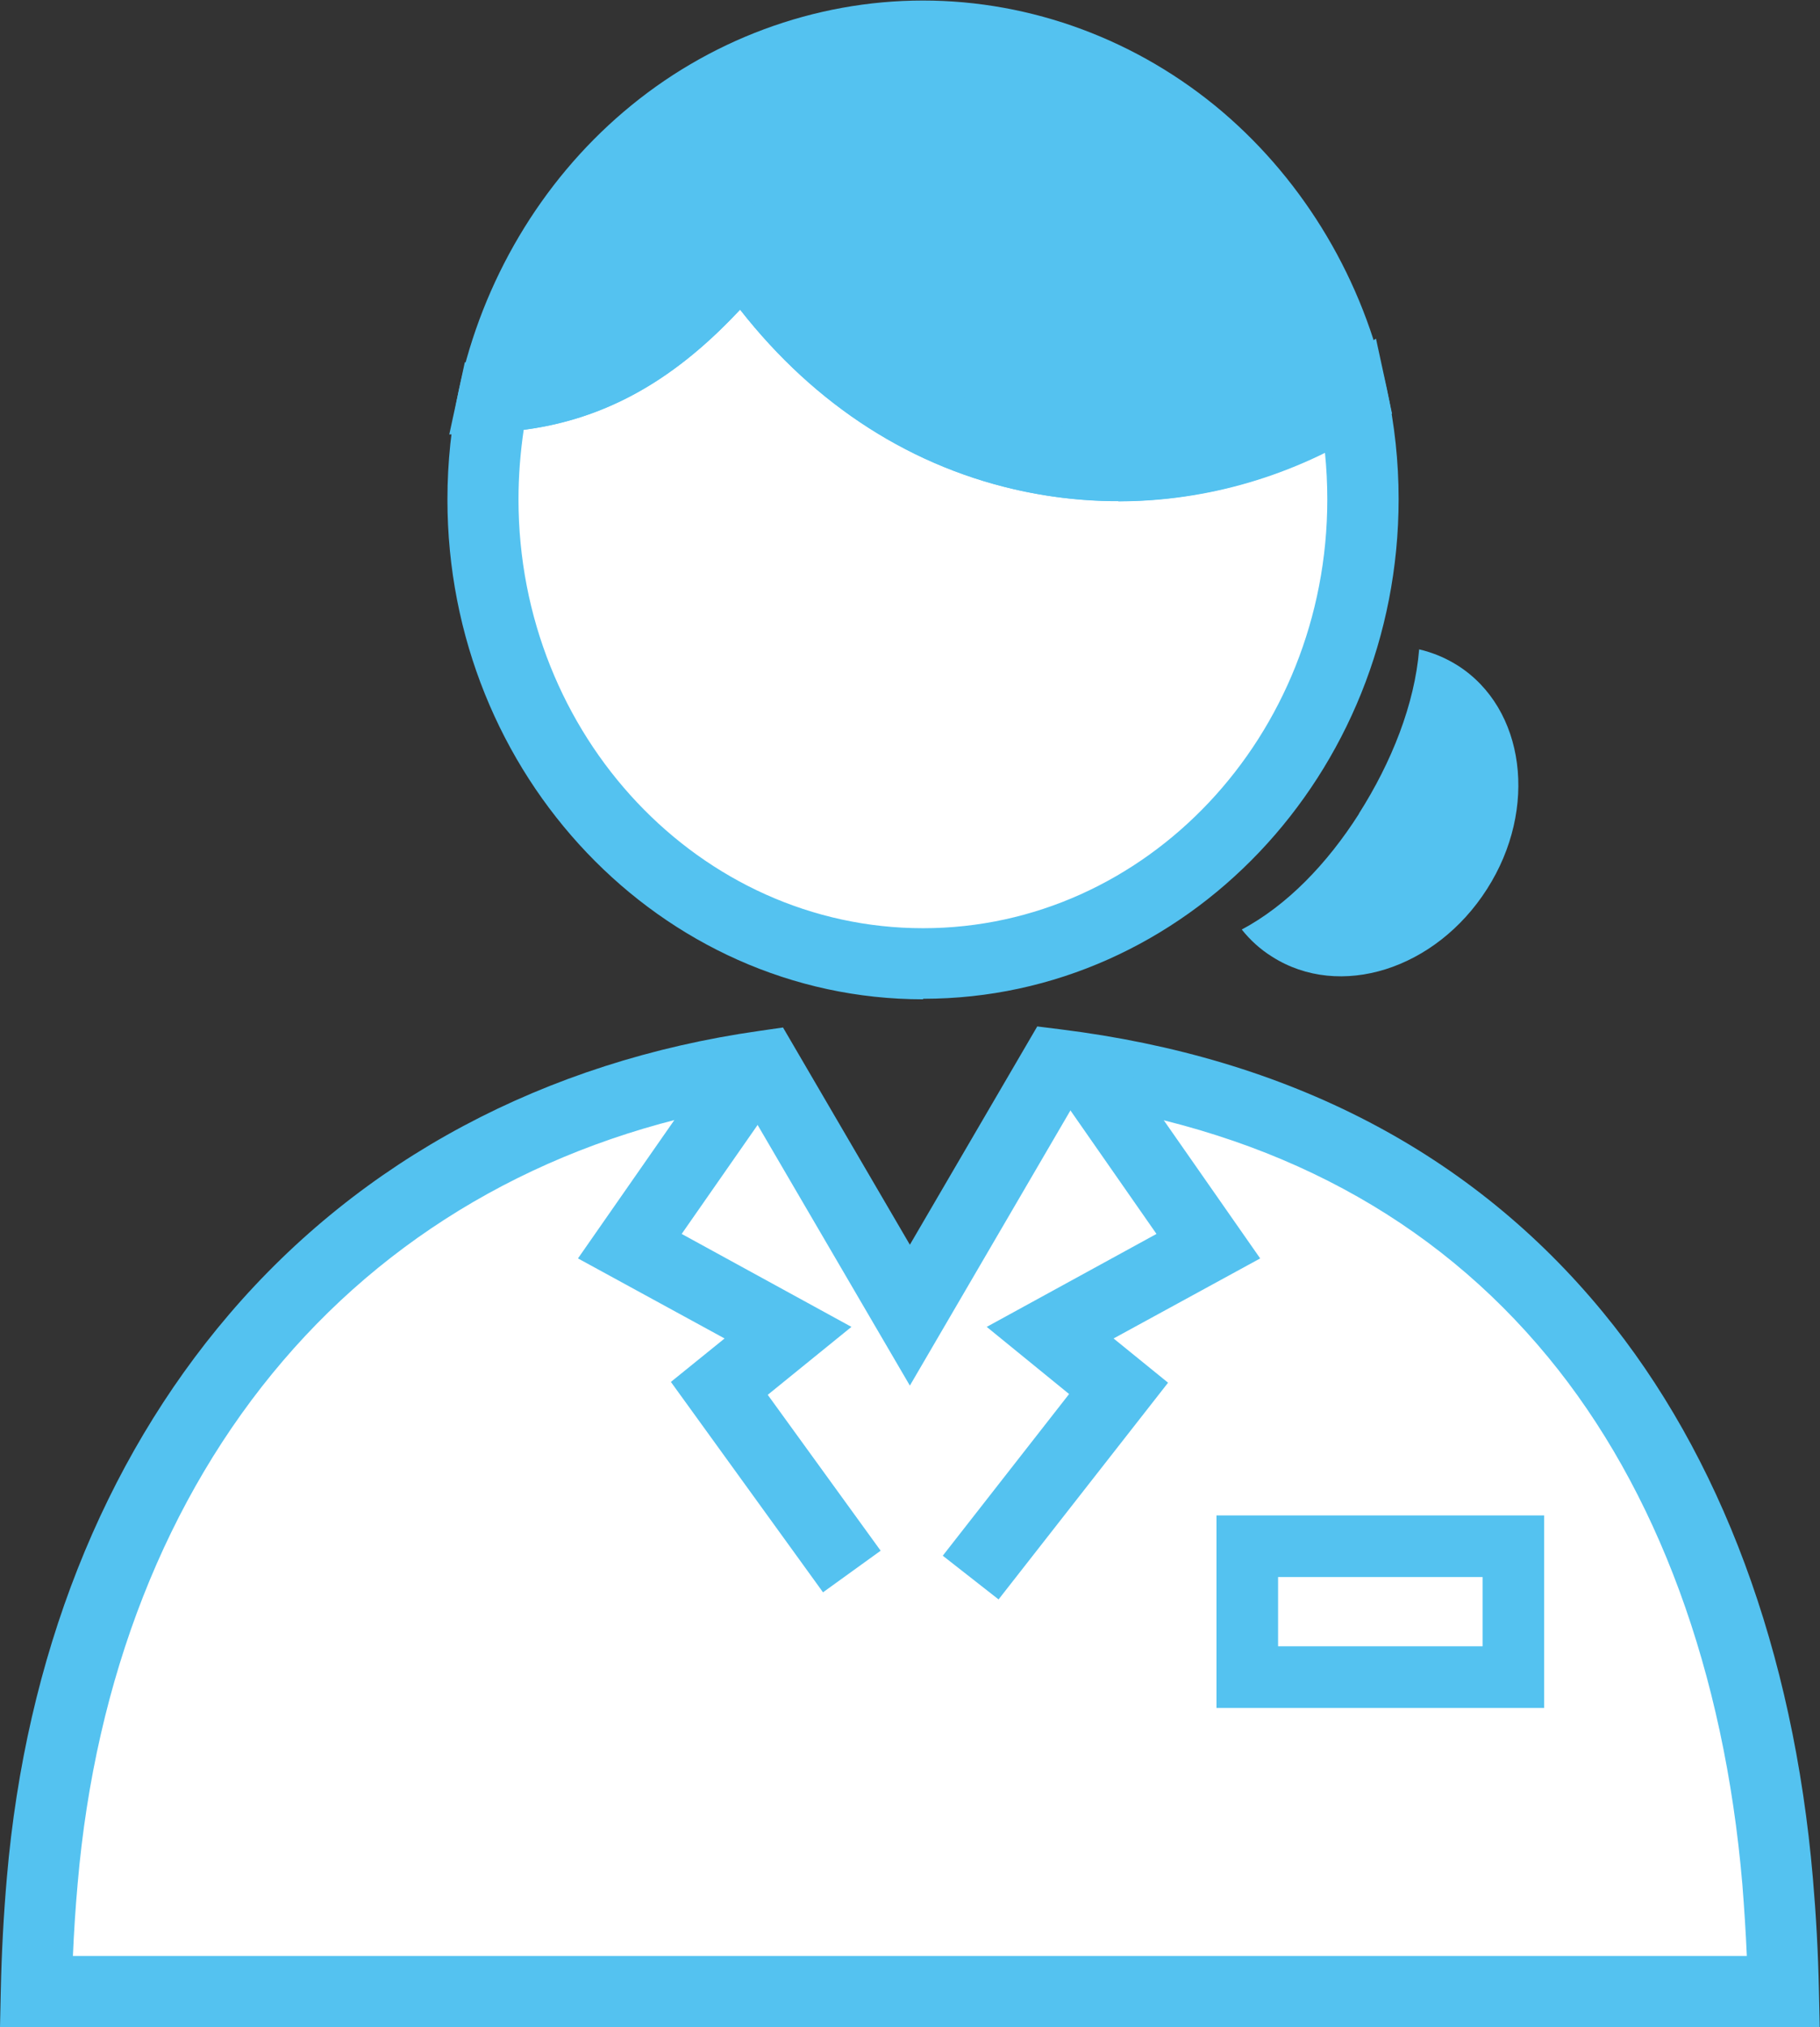 <?xml version="1.0" encoding="UTF-8"?><svg id="_レイヤー_2" xmlns="http://www.w3.org/2000/svg" viewBox="0 0 69.15 76.98"><rect x="0" y="0" width="69.15" height="76.98" fill="#333333" stroke="none"/><defs><style>.cls-1{fill:#54c2f0;}.cls-2{fill:#fff;}.cls-3{fill:none;stroke:#54c2f0;stroke-miterlimit:10;stroke-width:2.34px;}</style></defs><g id="T"><path class="cls-1" d="M51.63,30.91c-1.21,1.9-2.74,3.48-4.45,4.39.32.4.7.75,1.15,1.03,2.57,1.64,6.22.49,8.17-2.57,1.95-3.05,1.45-6.86-1.12-8.49-.46-.29-.95-.49-1.46-.61-.17,2.09-1.05,4.29-2.29,6.24Z"/><path class="cls-2" d="M18.76,15.06c-.27,1.26-.41,2.57-.41,3.91,0,9.74,7.48,17.63,16.72,17.63s16.71-7.89,16.71-17.63c0-1.34-.15-2.66-.42-3.91-7.37,4.67-17.32,3.25-23.14-5.46-2.58,3.1-5.3,5.28-9.47,5.47Z"/><path class="cls-1" d="M35.07,37.95c-9.96,0-18.07-8.51-18.07-18.98,0-1.42.15-2.83.44-4.19l.22-1.02,1.04-.05c3.21-.15,5.67-1.59,8.49-4.99l1.16-1.39,1,1.5c5.05,7.56,14.01,9.7,21.29,5.07l1.64-1.04.41,1.89c.3,1.38.45,2.79.45,4.2,0,10.46-8.1,18.98-18.06,18.98ZM19.9,16.31c-.13.87-.2,1.76-.2,2.66,0,8.97,6.89,16.28,15.37,16.28s15.36-7.3,15.36-16.28c0-.6-.03-1.2-.09-1.79-3.57,1.76-7.55,2.29-11.4,1.49-4.25-.88-7.96-3.26-10.82-6.91-2.01,2.14-4.56,4.09-8.22,4.56Z"/><path class="cls-2" d="M67.55,71.44c-1.39-16.17-9.96-28.85-27.42-31.02l-5.56,9.52-5.53-9.46c-16.32,2.32-26.05,14.87-27.44,30.94-.12,1.38-.19,2.78-.23,4.21h66.39c-.03-1.42-.11-2.81-.22-4.19Z"/><path class="cls-1" d="M69.15,76.98H0l.03-1.38c.03-1.46.11-2.9.23-4.29.72-8.38,3.64-15.77,8.44-21.39,5.03-5.89,12-9.61,20.15-10.77l.9-.13,4.82,8.25,4.84-8.29.88.11c8.7,1.08,15.63,4.69,20.61,10.74,4.48,5.44,7.24,12.88,7.98,21.5h0c.12,1.39.2,2.82.23,4.28l.03,1.38ZM2.77,74.28h63.6c-.04-.92-.1-1.83-.17-2.72h0c-.69-8.08-3.24-15-7.38-20.02-4.36-5.29-10.4-8.54-17.98-9.66l-6.27,10.74-6.23-10.66c-7.11,1.2-13.17,4.55-17.59,9.72-4.43,5.18-7.13,12.05-7.8,19.86-.08.89-.14,1.81-.18,2.74Z"/><polygon class="cls-1" points="37.94 60.74 35.82 59.08 40.62 52.94 37.49 50.39 43.94 46.86 40.35 41.71 42.56 40.17 47.88 47.79 42.31 50.83 44.38 52.51 37.94 60.74"/><polygon class="cls-1" points="31.27 60.47 25.49 52.48 27.53 50.83 21.96 47.79 27.27 40.17 29.49 41.71 25.9 46.86 32.35 50.39 29.17 52.97 33.46 58.89 31.27 60.47"/><path class="cls-1" d="M35.07,1.35c-7.96,0-14.62,5.86-16.31,13.71,4.16-.19,6.88-2.37,9.47-5.47,5.82,8.72,15.77,10.14,23.14,5.46-1.68-7.85-8.34-13.71-16.3-13.71Z"/><path class="cls-1" d="M42.48,19.03c-1.18,0-2.37-.12-3.54-.36-4.25-.88-7.96-3.26-10.82-6.91-2.2,2.35-5.05,4.46-9.3,4.66l-1.75.08.37-1.71c.89-4.12,3.11-7.87,6.25-10.54,3.2-2.73,7.25-4.23,11.38-4.23s8.17,1.5,11.38,4.23c3.14,2.68,5.36,6.42,6.24,10.54l.2.92-.79.5c-2.94,1.87-6.26,2.83-9.61,2.83ZM28.34,7.34l1,1.5c4.86,7.28,13.34,9.53,20.47,5.57-.87-3.17-2.67-6.03-5.12-8.12-2.75-2.35-6.08-3.59-9.62-3.59s-6.87,1.24-9.63,3.59c-2.2,1.88-3.88,4.37-4.83,7.16,2.33-.57,4.34-2.03,6.58-4.72l1.16-1.39Z"/><rect class="cls-3" x="47.39" y="58.72" width="10.11" height="4.97"/></g></svg>